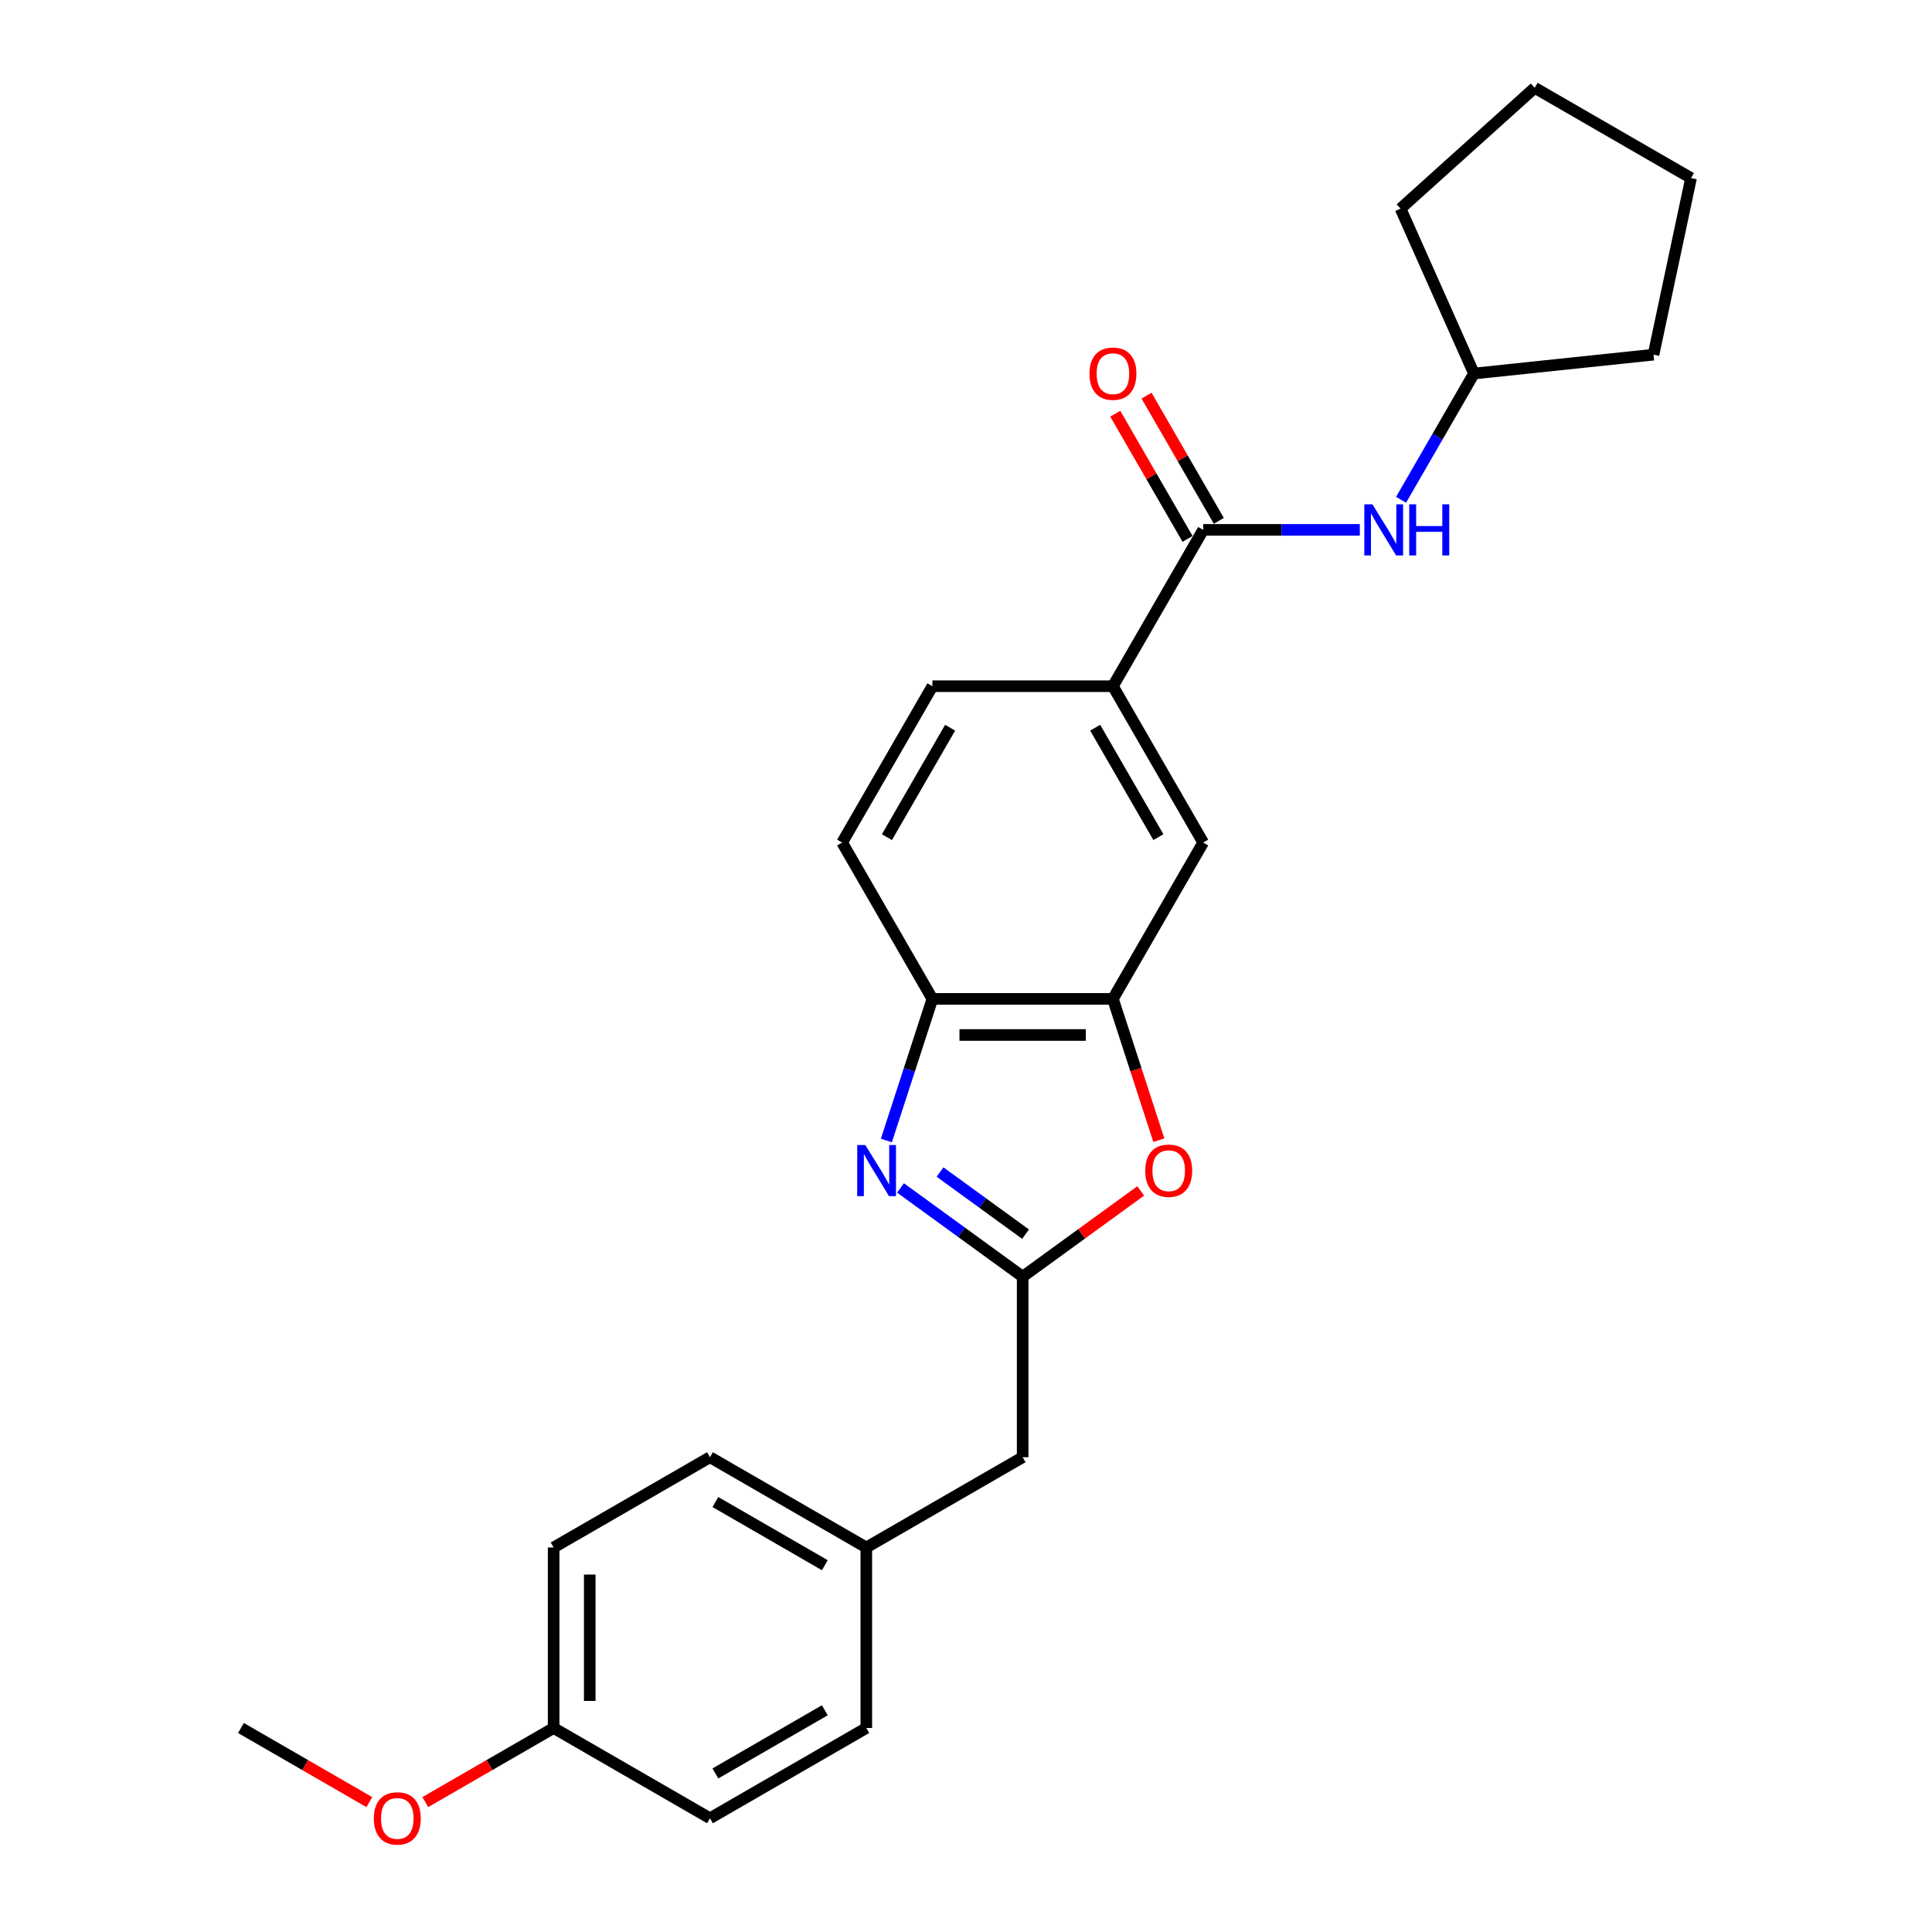 <?xml version='1.0' encoding='iso-8859-1'?>
<svg version='1.1' baseProfile='full'
              xmlns='http://www.w3.org/2000/svg'
                      xmlns:rdkit='http://www.rdkit.org/xml'
                      xmlns:xlink='http://www.w3.org/1999/xlink'
                  xml:space='preserve'
width='1000px' height='1000px' viewBox='0 0 1000 1000'>
<!-- END OF HEADER -->
<rect style='opacity:1.0;fill:#FFFFFF;stroke:none' width='1000' height='1000' x='0' y='0'> </rect>
<path class='bond-0' d='M 466.103,614.878 L 497.714,637.845' style='fill:none;fill-rule:evenodd;stroke:#0000FF;stroke-width:6px;stroke-linecap:butt;stroke-linejoin:miter;stroke-opacity:1' />
<path class='bond-0' d='M 497.714,637.845 L 529.326,660.812' style='fill:none;fill-rule:evenodd;stroke:#000000;stroke-width:6px;stroke-linecap:butt;stroke-linejoin:miter;stroke-opacity:1' />
<path class='bond-0' d='M 486.571,606.649 L 508.699,622.726' style='fill:none;fill-rule:evenodd;stroke:#0000FF;stroke-width:6px;stroke-linecap:butt;stroke-linejoin:miter;stroke-opacity:1' />
<path class='bond-0' d='M 508.699,622.726 L 530.827,638.803' style='fill:none;fill-rule:evenodd;stroke:#000000;stroke-width:6px;stroke-linecap:butt;stroke-linejoin:miter;stroke-opacity:1' />
<path class='bond-4' d='M 458.79,590.322 L 470.698,553.673' style='fill:none;fill-rule:evenodd;stroke:#0000FF;stroke-width:6px;stroke-linecap:butt;stroke-linejoin:miter;stroke-opacity:1' />
<path class='bond-4' d='M 470.698,553.673 L 482.606,517.023' style='fill:none;fill-rule:evenodd;stroke:#000000;stroke-width:6px;stroke-linecap:butt;stroke-linejoin:miter;stroke-opacity:1' />
<path class='bond-1' d='M 529.326,660.812 L 559.881,638.612' style='fill:none;fill-rule:evenodd;stroke:#000000;stroke-width:6px;stroke-linecap:butt;stroke-linejoin:miter;stroke-opacity:1' />
<path class='bond-1' d='M 559.881,638.612 L 590.437,616.412' style='fill:none;fill-rule:evenodd;stroke:#FF0000;stroke-width:6px;stroke-linecap:butt;stroke-linejoin:miter;stroke-opacity:1' />
<path class='bond-10' d='M 529.326,660.812 L 529.326,754.251' style='fill:none;fill-rule:evenodd;stroke:#000000;stroke-width:6px;stroke-linecap:butt;stroke-linejoin:miter;stroke-opacity:1' />
<path class='bond-25' d='M 599.813,590.173 L 587.929,553.598' style='fill:none;fill-rule:evenodd;stroke:#FF0000;stroke-width:6px;stroke-linecap:butt;stroke-linejoin:miter;stroke-opacity:1' />
<path class='bond-25' d='M 587.929,553.598 L 576.045,517.023' style='fill:none;fill-rule:evenodd;stroke:#000000;stroke-width:6px;stroke-linecap:butt;stroke-linejoin:miter;stroke-opacity:1' />
<path class='bond-2' d='M 622.765,274.26 L 576.045,355.181' style='fill:none;fill-rule:evenodd;stroke:#000000;stroke-width:6px;stroke-linecap:butt;stroke-linejoin:miter;stroke-opacity:1' />
<path class='bond-6' d='M 622.765,274.26 L 663.299,274.26' style='fill:none;fill-rule:evenodd;stroke:#000000;stroke-width:6px;stroke-linecap:butt;stroke-linejoin:miter;stroke-opacity:1' />
<path class='bond-6' d='M 663.299,274.26 L 703.833,274.26' style='fill:none;fill-rule:evenodd;stroke:#0000FF;stroke-width:6px;stroke-linecap:butt;stroke-linejoin:miter;stroke-opacity:1' />
<path class='bond-8' d='M 630.857,269.588 L 612.153,237.191' style='fill:none;fill-rule:evenodd;stroke:#000000;stroke-width:6px;stroke-linecap:butt;stroke-linejoin:miter;stroke-opacity:1' />
<path class='bond-8' d='M 612.153,237.191 L 593.449,204.795' style='fill:none;fill-rule:evenodd;stroke:#FF0000;stroke-width:6px;stroke-linecap:butt;stroke-linejoin:miter;stroke-opacity:1' />
<path class='bond-8' d='M 614.673,278.932 L 595.969,246.535' style='fill:none;fill-rule:evenodd;stroke:#000000;stroke-width:6px;stroke-linecap:butt;stroke-linejoin:miter;stroke-opacity:1' />
<path class='bond-8' d='M 595.969,246.535 L 577.265,214.139' style='fill:none;fill-rule:evenodd;stroke:#FF0000;stroke-width:6px;stroke-linecap:butt;stroke-linejoin:miter;stroke-opacity:1' />
<path class='bond-3' d='M 576.045,517.023 L 482.606,517.023' style='fill:none;fill-rule:evenodd;stroke:#000000;stroke-width:6px;stroke-linecap:butt;stroke-linejoin:miter;stroke-opacity:1' />
<path class='bond-3' d='M 562.03,535.711 L 496.622,535.711' style='fill:none;fill-rule:evenodd;stroke:#000000;stroke-width:6px;stroke-linecap:butt;stroke-linejoin:miter;stroke-opacity:1' />
<path class='bond-7' d='M 576.045,517.023 L 622.765,436.102' style='fill:none;fill-rule:evenodd;stroke:#000000;stroke-width:6px;stroke-linecap:butt;stroke-linejoin:miter;stroke-opacity:1' />
<path class='bond-9' d='M 482.606,517.023 L 435.886,436.102' style='fill:none;fill-rule:evenodd;stroke:#000000;stroke-width:6px;stroke-linecap:butt;stroke-linejoin:miter;stroke-opacity:1' />
<path class='bond-5' d='M 576.045,355.181 L 482.606,355.181' style='fill:none;fill-rule:evenodd;stroke:#000000;stroke-width:6px;stroke-linecap:butt;stroke-linejoin:miter;stroke-opacity:1' />
<path class='bond-26' d='M 576.045,355.181 L 622.765,436.102' style='fill:none;fill-rule:evenodd;stroke:#000000;stroke-width:6px;stroke-linecap:butt;stroke-linejoin:miter;stroke-opacity:1' />
<path class='bond-26' d='M 566.869,376.663 L 599.573,433.308' style='fill:none;fill-rule:evenodd;stroke:#000000;stroke-width:6px;stroke-linecap:butt;stroke-linejoin:miter;stroke-opacity:1' />
<path class='bond-14' d='M 725.192,258.693 L 744.058,226.016' style='fill:none;fill-rule:evenodd;stroke:#0000FF;stroke-width:6px;stroke-linecap:butt;stroke-linejoin:miter;stroke-opacity:1' />
<path class='bond-14' d='M 744.058,226.016 L 762.924,193.339' style='fill:none;fill-rule:evenodd;stroke:#000000;stroke-width:6px;stroke-linecap:butt;stroke-linejoin:miter;stroke-opacity:1' />
<path class='bond-11' d='M 435.886,436.102 L 482.606,355.181' style='fill:none;fill-rule:evenodd;stroke:#000000;stroke-width:6px;stroke-linecap:butt;stroke-linejoin:miter;stroke-opacity:1' />
<path class='bond-11' d='M 459.078,433.308 L 491.782,376.663' style='fill:none;fill-rule:evenodd;stroke:#000000;stroke-width:6px;stroke-linecap:butt;stroke-linejoin:miter;stroke-opacity:1' />
<path class='bond-12' d='M 529.326,754.251 L 448.405,800.971' style='fill:none;fill-rule:evenodd;stroke:#000000;stroke-width:6px;stroke-linecap:butt;stroke-linejoin:miter;stroke-opacity:1' />
<path class='bond-15' d='M 448.405,800.971 L 448.405,894.41' style='fill:none;fill-rule:evenodd;stroke:#000000;stroke-width:6px;stroke-linecap:butt;stroke-linejoin:miter;stroke-opacity:1' />
<path class='bond-16' d='M 448.405,800.971 L 367.484,754.251' style='fill:none;fill-rule:evenodd;stroke:#000000;stroke-width:6px;stroke-linecap:butt;stroke-linejoin:miter;stroke-opacity:1' />
<path class='bond-16' d='M 426.923,810.147 L 370.278,777.443' style='fill:none;fill-rule:evenodd;stroke:#000000;stroke-width:6px;stroke-linecap:butt;stroke-linejoin:miter;stroke-opacity:1' />
<path class='bond-13' d='M 286.563,894.41 L 286.563,800.971' style='fill:none;fill-rule:evenodd;stroke:#000000;stroke-width:6px;stroke-linecap:butt;stroke-linejoin:miter;stroke-opacity:1' />
<path class='bond-13' d='M 305.251,880.394 L 305.251,814.987' style='fill:none;fill-rule:evenodd;stroke:#000000;stroke-width:6px;stroke-linecap:butt;stroke-linejoin:miter;stroke-opacity:1' />
<path class='bond-19' d='M 286.563,894.41 L 253.344,913.589' style='fill:none;fill-rule:evenodd;stroke:#000000;stroke-width:6px;stroke-linecap:butt;stroke-linejoin:miter;stroke-opacity:1' />
<path class='bond-19' d='M 253.344,913.589 L 220.125,932.768' style='fill:none;fill-rule:evenodd;stroke:#FF0000;stroke-width:6px;stroke-linecap:butt;stroke-linejoin:miter;stroke-opacity:1' />
<path class='bond-27' d='M 286.563,894.41 L 367.484,941.13' style='fill:none;fill-rule:evenodd;stroke:#000000;stroke-width:6px;stroke-linecap:butt;stroke-linejoin:miter;stroke-opacity:1' />
<path class='bond-21' d='M 762.924,193.339 L 724.919,107.978' style='fill:none;fill-rule:evenodd;stroke:#000000;stroke-width:6px;stroke-linecap:butt;stroke-linejoin:miter;stroke-opacity:1' />
<path class='bond-22' d='M 762.924,193.339 L 855.852,183.572' style='fill:none;fill-rule:evenodd;stroke:#000000;stroke-width:6px;stroke-linecap:butt;stroke-linejoin:miter;stroke-opacity:1' />
<path class='bond-18' d='M 448.405,894.41 L 367.484,941.13' style='fill:none;fill-rule:evenodd;stroke:#000000;stroke-width:6px;stroke-linecap:butt;stroke-linejoin:miter;stroke-opacity:1' />
<path class='bond-18' d='M 426.923,885.234 L 370.278,917.938' style='fill:none;fill-rule:evenodd;stroke:#000000;stroke-width:6px;stroke-linecap:butt;stroke-linejoin:miter;stroke-opacity:1' />
<path class='bond-17' d='M 367.484,754.251 L 286.563,800.971' style='fill:none;fill-rule:evenodd;stroke:#000000;stroke-width:6px;stroke-linecap:butt;stroke-linejoin:miter;stroke-opacity:1' />
<path class='bond-20' d='M 191.159,932.768 L 157.94,913.589' style='fill:none;fill-rule:evenodd;stroke:#FF0000;stroke-width:6px;stroke-linecap:butt;stroke-linejoin:miter;stroke-opacity:1' />
<path class='bond-20' d='M 157.94,913.589 L 124.721,894.41' style='fill:none;fill-rule:evenodd;stroke:#000000;stroke-width:6px;stroke-linecap:butt;stroke-linejoin:miter;stroke-opacity:1' />
<path class='bond-23' d='M 724.919,107.978 L 794.358,45.455' style='fill:none;fill-rule:evenodd;stroke:#000000;stroke-width:6px;stroke-linecap:butt;stroke-linejoin:miter;stroke-opacity:1' />
<path class='bond-24' d='M 855.852,183.572 L 875.279,92.174' style='fill:none;fill-rule:evenodd;stroke:#000000;stroke-width:6px;stroke-linecap:butt;stroke-linejoin:miter;stroke-opacity:1' />
<path class='bond-28' d='M 794.358,45.455 L 875.279,92.174' style='fill:none;fill-rule:evenodd;stroke:#000000;stroke-width:6px;stroke-linecap:butt;stroke-linejoin:miter;stroke-opacity:1' />
<path  class='atom-0' d='M 447.882 592.658
L 456.553 606.674
Q 457.413 608.057, 458.796 610.561
Q 460.179 613.065, 460.254 613.215
L 460.254 592.658
L 463.767 592.658
L 463.767 619.12
L 460.141 619.12
L 450.835 603.796
Q 449.751 602.002, 448.592 599.946
Q 447.471 597.891, 447.135 597.255
L 447.135 619.12
L 443.696 619.12
L 443.696 592.658
L 447.882 592.658
' fill='#0000FF'/>
<path  class='atom-2' d='M 592.773 605.964
Q 592.773 599.61, 595.912 596.059
Q 599.052 592.509, 604.92 592.509
Q 610.788 592.509, 613.927 596.059
Q 617.067 599.61, 617.067 605.964
Q 617.067 612.393, 613.89 616.055
Q 610.713 619.681, 604.92 619.681
Q 599.089 619.681, 595.912 616.055
Q 592.773 612.43, 592.773 605.964
M 604.92 616.691
Q 608.956 616.691, 611.124 614
Q 613.329 611.271, 613.329 605.964
Q 613.329 600.769, 611.124 598.152
Q 608.956 595.499, 604.92 595.499
Q 600.883 595.499, 598.678 598.115
Q 596.51 600.731, 596.51 605.964
Q 596.51 611.309, 598.678 614
Q 600.883 616.691, 604.92 616.691
' fill='#FF0000'/>
<path  class='atom-7' d='M 710.355 261.029
L 719.027 275.045
Q 719.886 276.428, 721.269 278.932
Q 722.652 281.436, 722.727 281.586
L 722.727 261.029
L 726.24 261.029
L 726.24 287.491
L 722.615 287.491
L 713.308 272.167
Q 712.224 270.373, 711.066 268.317
Q 709.944 266.262, 709.608 265.626
L 709.608 287.491
L 706.169 287.491
L 706.169 261.029
L 710.355 261.029
' fill='#0000FF'/>
<path  class='atom-7' d='M 729.417 261.029
L 733.005 261.029
L 733.005 272.279
L 746.535 272.279
L 746.535 261.029
L 750.123 261.029
L 750.123 287.491
L 746.535 287.491
L 746.535 275.269
L 733.005 275.269
L 733.005 287.491
L 729.417 287.491
L 729.417 261.029
' fill='#0000FF'/>
<path  class='atom-9' d='M 563.898 193.414
Q 563.898 187.06, 567.038 183.509
Q 570.177 179.958, 576.045 179.958
Q 581.913 179.958, 585.053 183.509
Q 588.193 187.06, 588.193 193.414
Q 588.193 199.842, 585.016 203.505
Q 581.839 207.131, 576.045 207.131
Q 570.215 207.131, 567.038 203.505
Q 563.898 199.88, 563.898 193.414
M 576.045 204.141
Q 580.082 204.141, 582.25 201.45
Q 584.455 198.721, 584.455 193.414
Q 584.455 188.219, 582.25 185.602
Q 580.082 182.949, 576.045 182.949
Q 572.009 182.949, 569.804 185.565
Q 567.636 188.181, 567.636 193.414
Q 567.636 198.759, 569.804 201.45
Q 572.009 204.141, 576.045 204.141
' fill='#FF0000'/>
<path  class='atom-20' d='M 193.495 941.205
Q 193.495 934.851, 196.634 931.3
Q 199.774 927.75, 205.642 927.75
Q 211.51 927.75, 214.649 931.3
Q 217.789 934.851, 217.789 941.205
Q 217.789 947.634, 214.612 951.296
Q 211.435 954.922, 205.642 954.922
Q 199.811 954.922, 196.634 951.296
Q 193.495 947.671, 193.495 941.205
M 205.642 951.932
Q 209.678 951.932, 211.846 949.241
Q 214.051 946.512, 214.051 941.205
Q 214.051 936.01, 211.846 933.393
Q 209.678 930.74, 205.642 930.74
Q 201.605 930.74, 199.4 933.356
Q 197.232 935.972, 197.232 941.205
Q 197.232 946.55, 199.4 949.241
Q 201.605 951.932, 205.642 951.932
' fill='#FF0000'/>
</svg>
